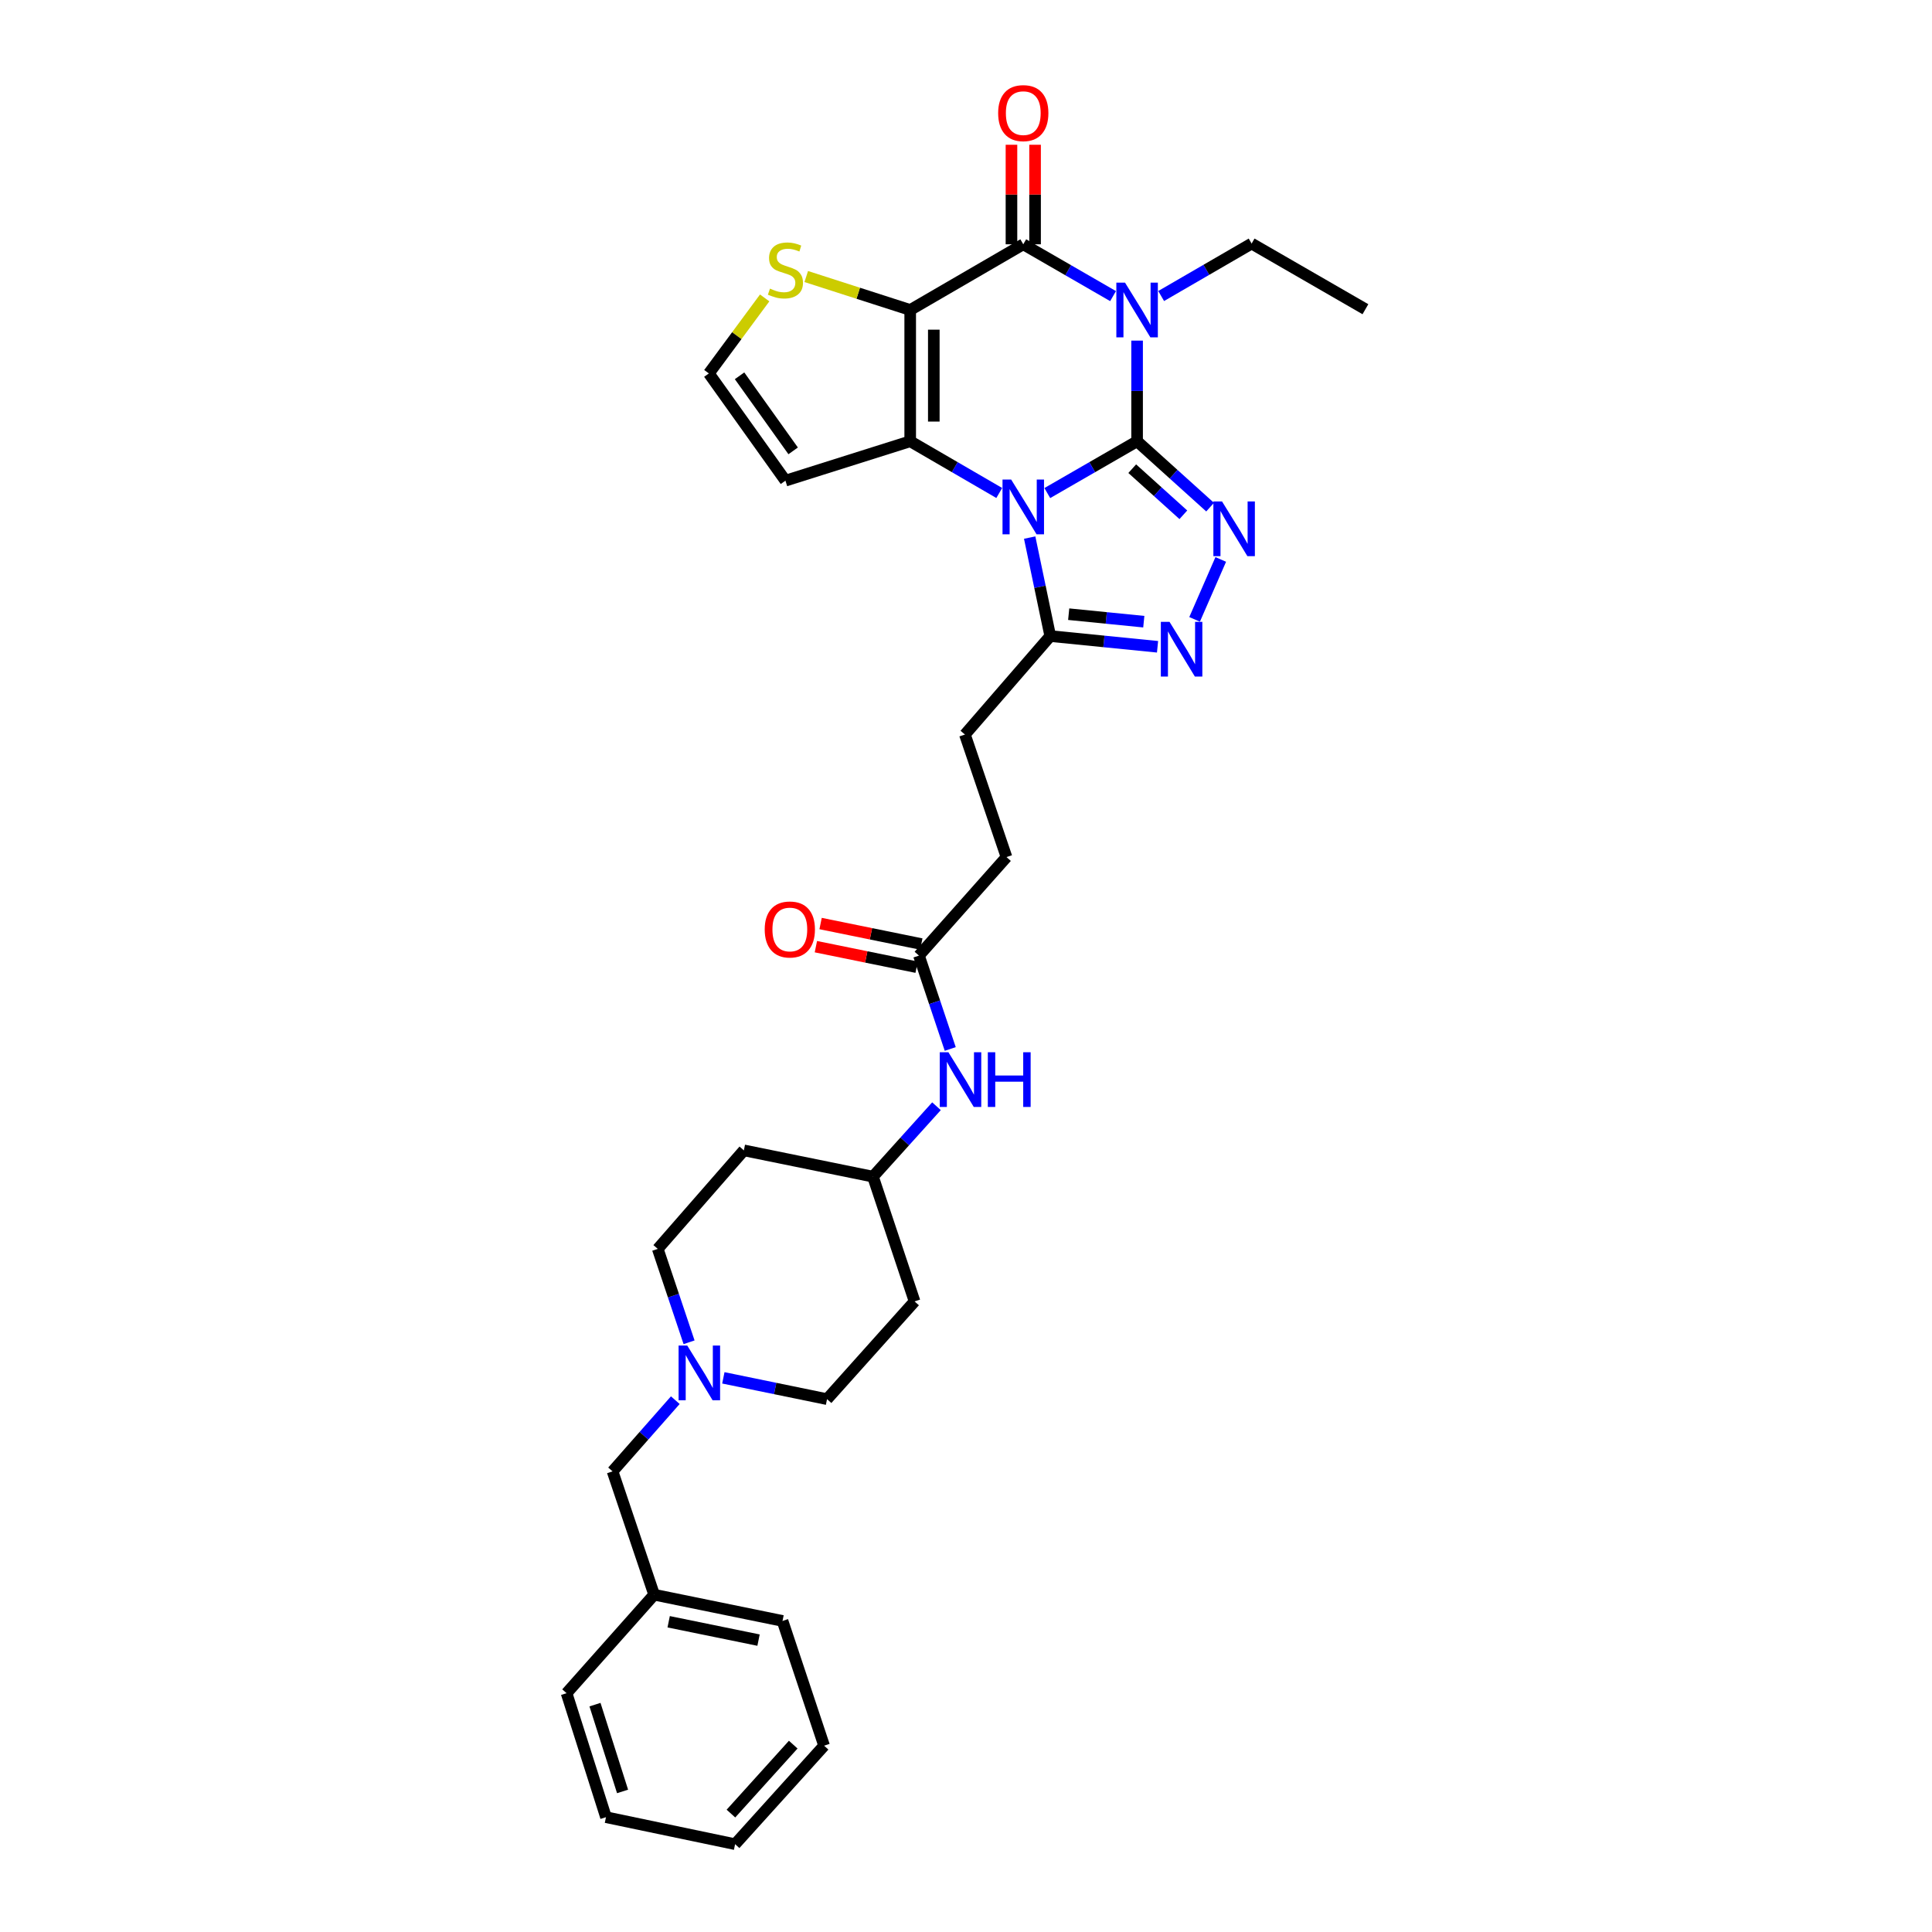 <?xml version='1.0' encoding='iso-8859-1'?>
<svg version='1.1' baseProfile='full'
              xmlns='http://www.w3.org/2000/svg'
                      xmlns:rdkit='http://www.rdkit.org/xml'
                      xmlns:xlink='http://www.w3.org/1999/xlink'
                  xml:space='preserve'
width='1000px' height='1000px' viewBox='0 0 1000 1000'>
<!-- END OF HEADER -->
<rect style='opacity:1.0;fill:#FFFFFF;stroke:none' width='1000' height='1000' x='0' y='0'> </rect>
<path class='bond-0' d='M 588.56,228.401 L 565.321,241.806' style='fill:none;fill-rule:evenodd;stroke:#000000;stroke-width:6px;stroke-linecap:butt;stroke-linejoin:miter;stroke-opacity:1' />
<path class='bond-0' d='M 565.321,241.806 L 542.082,255.211' style='fill:none;fill-rule:evenodd;stroke:#0000FF;stroke-width:6px;stroke-linecap:butt;stroke-linejoin:miter;stroke-opacity:1' />
<path class='bond-1' d='M 588.56,228.401 L 588.56,202.351' style='fill:none;fill-rule:evenodd;stroke:#000000;stroke-width:6px;stroke-linecap:butt;stroke-linejoin:miter;stroke-opacity:1' />
<path class='bond-1' d='M 588.56,202.351 L 588.56,176.301' style='fill:none;fill-rule:evenodd;stroke:#0000FF;stroke-width:6px;stroke-linecap:butt;stroke-linejoin:miter;stroke-opacity:1' />
<path class='bond-5' d='M 588.56,228.401 L 607.455,245.448' style='fill:none;fill-rule:evenodd;stroke:#000000;stroke-width:6px;stroke-linecap:butt;stroke-linejoin:miter;stroke-opacity:1' />
<path class='bond-5' d='M 607.455,245.448 L 626.351,262.494' style='fill:none;fill-rule:evenodd;stroke:#0000FF;stroke-width:6px;stroke-linecap:butt;stroke-linejoin:miter;stroke-opacity:1' />
<path class='bond-5' d='M 586.044,242.587 L 599.271,254.519' style='fill:none;fill-rule:evenodd;stroke:#000000;stroke-width:6px;stroke-linecap:butt;stroke-linejoin:miter;stroke-opacity:1' />
<path class='bond-5' d='M 599.271,254.519 L 612.498,266.452' style='fill:none;fill-rule:evenodd;stroke:#0000FF;stroke-width:6px;stroke-linecap:butt;stroke-linejoin:miter;stroke-opacity:1' />
<path class='bond-3' d='M 517.21,255.168 L 494.164,241.784' style='fill:none;fill-rule:evenodd;stroke:#0000FF;stroke-width:6px;stroke-linecap:butt;stroke-linejoin:miter;stroke-opacity:1' />
<path class='bond-3' d='M 494.164,241.784 L 471.118,228.401' style='fill:none;fill-rule:evenodd;stroke:#000000;stroke-width:6px;stroke-linecap:butt;stroke-linejoin:miter;stroke-opacity:1' />
<path class='bond-7' d='M 532.958,278.254 L 538.285,303.74' style='fill:none;fill-rule:evenodd;stroke:#0000FF;stroke-width:6px;stroke-linecap:butt;stroke-linejoin:miter;stroke-opacity:1' />
<path class='bond-7' d='M 538.285,303.74 L 543.611,329.226' style='fill:none;fill-rule:evenodd;stroke:#000000;stroke-width:6px;stroke-linecap:butt;stroke-linejoin:miter;stroke-opacity:1' />
<path class='bond-4' d='M 576.119,153.265 L 552.881,139.857' style='fill:none;fill-rule:evenodd;stroke:#0000FF;stroke-width:6px;stroke-linecap:butt;stroke-linejoin:miter;stroke-opacity:1' />
<path class='bond-4' d='M 552.881,139.857 L 529.642,126.449' style='fill:none;fill-rule:evenodd;stroke:#000000;stroke-width:6px;stroke-linecap:butt;stroke-linejoin:miter;stroke-opacity:1' />
<path class='bond-17' d='M 601.013,153.221 L 624.425,139.645' style='fill:none;fill-rule:evenodd;stroke:#0000FF;stroke-width:6px;stroke-linecap:butt;stroke-linejoin:miter;stroke-opacity:1' />
<path class='bond-17' d='M 624.425,139.645 L 647.837,126.069' style='fill:none;fill-rule:evenodd;stroke:#000000;stroke-width:6px;stroke-linecap:butt;stroke-linejoin:miter;stroke-opacity:1' />
<path class='bond-2' d='M 471.118,160.442 L 529.642,126.449' style='fill:none;fill-rule:evenodd;stroke:#000000;stroke-width:6px;stroke-linecap:butt;stroke-linejoin:miter;stroke-opacity:1' />
<path class='bond-8' d='M 471.118,160.442 L 444.217,151.787' style='fill:none;fill-rule:evenodd;stroke:#000000;stroke-width:6px;stroke-linecap:butt;stroke-linejoin:miter;stroke-opacity:1' />
<path class='bond-8' d='M 444.217,151.787 L 417.316,143.132' style='fill:none;fill-rule:evenodd;stroke:#CCCC00;stroke-width:6px;stroke-linecap:butt;stroke-linejoin:miter;stroke-opacity:1' />
<path class='bond-33' d='M 471.118,160.442 L 471.118,228.401' style='fill:none;fill-rule:evenodd;stroke:#000000;stroke-width:6px;stroke-linecap:butt;stroke-linejoin:miter;stroke-opacity:1' />
<path class='bond-33' d='M 483.336,170.636 L 483.336,218.207' style='fill:none;fill-rule:evenodd;stroke:#000000;stroke-width:6px;stroke-linecap:butt;stroke-linejoin:miter;stroke-opacity:1' />
<path class='bond-9' d='M 471.118,228.401 L 406.54,248.791' style='fill:none;fill-rule:evenodd;stroke:#000000;stroke-width:6px;stroke-linecap:butt;stroke-linejoin:miter;stroke-opacity:1' />
<path class='bond-13' d='M 535.751,126.449 L 535.751,100.689' style='fill:none;fill-rule:evenodd;stroke:#000000;stroke-width:6px;stroke-linecap:butt;stroke-linejoin:miter;stroke-opacity:1' />
<path class='bond-13' d='M 535.751,100.689 L 535.751,74.93' style='fill:none;fill-rule:evenodd;stroke:#FF0000;stroke-width:6px;stroke-linecap:butt;stroke-linejoin:miter;stroke-opacity:1' />
<path class='bond-13' d='M 523.533,126.449 L 523.533,100.689' style='fill:none;fill-rule:evenodd;stroke:#000000;stroke-width:6px;stroke-linecap:butt;stroke-linejoin:miter;stroke-opacity:1' />
<path class='bond-13' d='M 523.533,100.689 L 523.533,74.93' style='fill:none;fill-rule:evenodd;stroke:#FF0000;stroke-width:6px;stroke-linecap:butt;stroke-linejoin:miter;stroke-opacity:1' />
<path class='bond-6' d='M 631.86,289.569 L 618.323,320.587' style='fill:none;fill-rule:evenodd;stroke:#0000FF;stroke-width:6px;stroke-linecap:butt;stroke-linejoin:miter;stroke-opacity:1' />
<path class='bond-32' d='M 599.142,334.771 L 571.377,331.998' style='fill:none;fill-rule:evenodd;stroke:#0000FF;stroke-width:6px;stroke-linecap:butt;stroke-linejoin:miter;stroke-opacity:1' />
<path class='bond-32' d='M 571.377,331.998 L 543.611,329.226' style='fill:none;fill-rule:evenodd;stroke:#000000;stroke-width:6px;stroke-linecap:butt;stroke-linejoin:miter;stroke-opacity:1' />
<path class='bond-32' d='M 592.027,321.781 L 572.591,319.841' style='fill:none;fill-rule:evenodd;stroke:#0000FF;stroke-width:6px;stroke-linecap:butt;stroke-linejoin:miter;stroke-opacity:1' />
<path class='bond-32' d='M 572.591,319.841 L 553.155,317.9' style='fill:none;fill-rule:evenodd;stroke:#000000;stroke-width:6px;stroke-linecap:butt;stroke-linejoin:miter;stroke-opacity:1' />
<path class='bond-15' d='M 543.611,329.226 L 499.437,380.202' style='fill:none;fill-rule:evenodd;stroke:#000000;stroke-width:6px;stroke-linecap:butt;stroke-linejoin:miter;stroke-opacity:1' />
<path class='bond-34' d='M 395.793,154.205 L 381.349,173.747' style='fill:none;fill-rule:evenodd;stroke:#CCCC00;stroke-width:6px;stroke-linecap:butt;stroke-linejoin:miter;stroke-opacity:1' />
<path class='bond-34' d='M 381.349,173.747 L 366.906,193.288' style='fill:none;fill-rule:evenodd;stroke:#000000;stroke-width:6px;stroke-linecap:butt;stroke-linejoin:miter;stroke-opacity:1' />
<path class='bond-11' d='M 406.54,248.791 L 366.906,193.288' style='fill:none;fill-rule:evenodd;stroke:#000000;stroke-width:6px;stroke-linecap:butt;stroke-linejoin:miter;stroke-opacity:1' />
<path class='bond-11' d='M 410.538,233.366 L 382.794,194.513' style='fill:none;fill-rule:evenodd;stroke:#000000;stroke-width:6px;stroke-linecap:butt;stroke-linejoin:miter;stroke-opacity:1' />
<path class='bond-10' d='M 374.405,713.168 L 401.241,718.683' style='fill:none;fill-rule:evenodd;stroke:#0000FF;stroke-width:6px;stroke-linecap:butt;stroke-linejoin:miter;stroke-opacity:1' />
<path class='bond-10' d='M 401.241,718.683 L 428.077,724.197' style='fill:none;fill-rule:evenodd;stroke:#000000;stroke-width:6px;stroke-linecap:butt;stroke-linejoin:miter;stroke-opacity:1' />
<path class='bond-18' d='M 349.54,724.728 L 333.302,743.152' style='fill:none;fill-rule:evenodd;stroke:#0000FF;stroke-width:6px;stroke-linecap:butt;stroke-linejoin:miter;stroke-opacity:1' />
<path class='bond-18' d='M 333.302,743.152 L 317.064,761.577' style='fill:none;fill-rule:evenodd;stroke:#000000;stroke-width:6px;stroke-linecap:butt;stroke-linejoin:miter;stroke-opacity:1' />
<path class='bond-35' d='M 356.663,694.762 L 348.559,670.593' style='fill:none;fill-rule:evenodd;stroke:#0000FF;stroke-width:6px;stroke-linecap:butt;stroke-linejoin:miter;stroke-opacity:1' />
<path class='bond-35' d='M 348.559,670.593 L 340.454,646.423' style='fill:none;fill-rule:evenodd;stroke:#000000;stroke-width:6px;stroke-linecap:butt;stroke-linejoin:miter;stroke-opacity:1' />
<path class='bond-12' d='M 475.652,494.622 L 520.961,443.626' style='fill:none;fill-rule:evenodd;stroke:#000000;stroke-width:6px;stroke-linecap:butt;stroke-linejoin:miter;stroke-opacity:1' />
<path class='bond-14' d='M 475.652,494.622 L 483.748,518.785' style='fill:none;fill-rule:evenodd;stroke:#000000;stroke-width:6px;stroke-linecap:butt;stroke-linejoin:miter;stroke-opacity:1' />
<path class='bond-14' d='M 483.748,518.785 L 491.845,542.948' style='fill:none;fill-rule:evenodd;stroke:#0000FF;stroke-width:6px;stroke-linecap:butt;stroke-linejoin:miter;stroke-opacity:1' />
<path class='bond-16' d='M 476.871,488.636 L 450.805,483.329' style='fill:none;fill-rule:evenodd;stroke:#000000;stroke-width:6px;stroke-linecap:butt;stroke-linejoin:miter;stroke-opacity:1' />
<path class='bond-16' d='M 450.805,483.329 L 424.738,478.021' style='fill:none;fill-rule:evenodd;stroke:#FF0000;stroke-width:6px;stroke-linecap:butt;stroke-linejoin:miter;stroke-opacity:1' />
<path class='bond-16' d='M 474.434,500.609 L 448.367,495.301' style='fill:none;fill-rule:evenodd;stroke:#000000;stroke-width:6px;stroke-linecap:butt;stroke-linejoin:miter;stroke-opacity:1' />
<path class='bond-16' d='M 448.367,495.301 L 422.3,489.993' style='fill:none;fill-rule:evenodd;stroke:#FF0000;stroke-width:6px;stroke-linecap:butt;stroke-linejoin:miter;stroke-opacity:1' />
<path class='bond-21' d='M 484.725,572.584 L 468.286,590.81' style='fill:none;fill-rule:evenodd;stroke:#0000FF;stroke-width:6px;stroke-linecap:butt;stroke-linejoin:miter;stroke-opacity:1' />
<path class='bond-21' d='M 468.286,590.81 L 451.848,609.036' style='fill:none;fill-rule:evenodd;stroke:#000000;stroke-width:6px;stroke-linecap:butt;stroke-linejoin:miter;stroke-opacity:1' />
<path class='bond-24' d='M 499.437,380.202 L 520.961,443.626' style='fill:none;fill-rule:evenodd;stroke:#000000;stroke-width:6px;stroke-linecap:butt;stroke-linejoin:miter;stroke-opacity:1' />
<path class='bond-28' d='M 647.837,126.069 L 706.741,160.048' style='fill:none;fill-rule:evenodd;stroke:#000000;stroke-width:6px;stroke-linecap:butt;stroke-linejoin:miter;stroke-opacity:1' />
<path class='bond-25' d='M 317.064,761.577 L 338.581,825.409' style='fill:none;fill-rule:evenodd;stroke:#000000;stroke-width:6px;stroke-linecap:butt;stroke-linejoin:miter;stroke-opacity:1' />
<path class='bond-19' d='M 385.023,595.427 L 451.848,609.036' style='fill:none;fill-rule:evenodd;stroke:#000000;stroke-width:6px;stroke-linecap:butt;stroke-linejoin:miter;stroke-opacity:1' />
<path class='bond-22' d='M 385.023,595.427 L 340.454,646.423' style='fill:none;fill-rule:evenodd;stroke:#000000;stroke-width:6px;stroke-linecap:butt;stroke-linejoin:miter;stroke-opacity:1' />
<path class='bond-20' d='M 473.385,673.608 L 451.848,609.036' style='fill:none;fill-rule:evenodd;stroke:#000000;stroke-width:6px;stroke-linecap:butt;stroke-linejoin:miter;stroke-opacity:1' />
<path class='bond-23' d='M 473.385,673.608 L 428.077,724.197' style='fill:none;fill-rule:evenodd;stroke:#000000;stroke-width:6px;stroke-linecap:butt;stroke-linejoin:miter;stroke-opacity:1' />
<path class='bond-26' d='M 338.581,825.409 L 405.033,838.991' style='fill:none;fill-rule:evenodd;stroke:#000000;stroke-width:6px;stroke-linecap:butt;stroke-linejoin:miter;stroke-opacity:1' />
<path class='bond-26' d='M 346.102,839.417 L 392.618,848.924' style='fill:none;fill-rule:evenodd;stroke:#000000;stroke-width:6px;stroke-linecap:butt;stroke-linejoin:miter;stroke-opacity:1' />
<path class='bond-27' d='M 338.581,825.409 L 293.259,876.392' style='fill:none;fill-rule:evenodd;stroke:#000000;stroke-width:6px;stroke-linecap:butt;stroke-linejoin:miter;stroke-opacity:1' />
<path class='bond-29' d='M 405.033,838.991 L 426.55,903.563' style='fill:none;fill-rule:evenodd;stroke:#000000;stroke-width:6px;stroke-linecap:butt;stroke-linejoin:miter;stroke-opacity:1' />
<path class='bond-30' d='M 293.259,876.392 L 313.656,940.57' style='fill:none;fill-rule:evenodd;stroke:#000000;stroke-width:6px;stroke-linecap:butt;stroke-linejoin:miter;stroke-opacity:1' />
<path class='bond-30' d='M 307.963,882.318 L 322.241,927.242' style='fill:none;fill-rule:evenodd;stroke:#000000;stroke-width:6px;stroke-linecap:butt;stroke-linejoin:miter;stroke-opacity:1' />
<path class='bond-36' d='M 426.55,903.563 L 380.488,954.545' style='fill:none;fill-rule:evenodd;stroke:#000000;stroke-width:6px;stroke-linecap:butt;stroke-linejoin:miter;stroke-opacity:1' />
<path class='bond-36' d='M 410.575,903.019 L 378.332,938.707' style='fill:none;fill-rule:evenodd;stroke:#000000;stroke-width:6px;stroke-linecap:butt;stroke-linejoin:miter;stroke-opacity:1' />
<path class='bond-31' d='M 313.656,940.57 L 380.488,954.545' style='fill:none;fill-rule:evenodd;stroke:#000000;stroke-width:6px;stroke-linecap:butt;stroke-linejoin:miter;stroke-opacity:1' />
<path  class='atom-1' d='M 523.382 248.227
L 532.662 263.227
Q 533.582 264.707, 535.062 267.387
Q 536.542 270.067, 536.622 270.227
L 536.622 248.227
L 540.382 248.227
L 540.382 276.547
L 536.502 276.547
L 526.542 260.147
Q 525.382 258.227, 524.142 256.027
Q 522.942 253.827, 522.582 253.147
L 522.582 276.547
L 518.902 276.547
L 518.902 248.227
L 523.382 248.227
' fill='#0000FF'/>
<path  class='atom-2' d='M 582.3 146.282
L 591.58 161.282
Q 592.5 162.762, 593.98 165.442
Q 595.46 168.122, 595.54 168.282
L 595.54 146.282
L 599.3 146.282
L 599.3 174.602
L 595.42 174.602
L 585.46 158.202
Q 584.3 156.282, 583.06 154.082
Q 581.86 151.882, 581.5 151.202
L 581.5 174.602
L 577.82 174.602
L 577.82 146.282
L 582.3 146.282
' fill='#0000FF'/>
<path  class='atom-6' d='M 632.522 259.549
L 641.802 274.549
Q 642.722 276.029, 644.202 278.709
Q 645.682 281.389, 645.762 281.549
L 645.762 259.549
L 649.522 259.549
L 649.522 287.869
L 645.642 287.869
L 635.682 271.469
Q 634.522 269.549, 633.282 267.349
Q 632.082 265.149, 631.722 264.469
L 631.722 287.869
L 628.042 287.869
L 628.042 259.549
L 632.522 259.549
' fill='#0000FF'/>
<path  class='atom-7' d='M 605.33 321.854
L 614.61 336.854
Q 615.53 338.334, 617.01 341.014
Q 618.49 343.694, 618.57 343.854
L 618.57 321.854
L 622.33 321.854
L 622.33 350.174
L 618.45 350.174
L 608.49 333.774
Q 607.33 331.854, 606.09 329.654
Q 604.89 327.454, 604.53 326.774
L 604.53 350.174
L 600.85 350.174
L 600.85 321.854
L 605.33 321.854
' fill='#0000FF'/>
<path  class='atom-9' d='M 398.54 149.385
Q 398.86 149.505, 400.18 150.065
Q 401.5 150.625, 402.94 150.985
Q 404.42 151.305, 405.86 151.305
Q 408.54 151.305, 410.1 150.025
Q 411.66 148.705, 411.66 146.425
Q 411.66 144.865, 410.86 143.905
Q 410.1 142.945, 408.9 142.425
Q 407.7 141.905, 405.7 141.305
Q 403.18 140.545, 401.66 139.825
Q 400.18 139.105, 399.1 137.585
Q 398.06 136.065, 398.06 133.505
Q 398.06 129.945, 400.46 127.745
Q 402.9 125.545, 407.7 125.545
Q 410.98 125.545, 414.7 127.105
L 413.78 130.185
Q 410.38 128.785, 407.82 128.785
Q 405.06 128.785, 403.54 129.945
Q 402.02 131.065, 402.06 133.025
Q 402.06 134.545, 402.82 135.465
Q 403.62 136.385, 404.74 136.905
Q 405.9 137.425, 407.82 138.025
Q 410.38 138.825, 411.9 139.625
Q 413.42 140.425, 414.5 142.065
Q 415.62 143.665, 415.62 146.425
Q 415.62 150.345, 412.98 152.465
Q 410.38 154.545, 406.02 154.545
Q 403.5 154.545, 401.58 153.985
Q 399.7 153.465, 397.46 152.545
L 398.54 149.385
' fill='#CCCC00'/>
<path  class='atom-11' d='M 355.718 696.455
L 364.998 711.455
Q 365.918 712.935, 367.398 715.615
Q 368.878 718.295, 368.958 718.455
L 368.958 696.455
L 372.718 696.455
L 372.718 724.775
L 368.838 724.775
L 358.878 708.375
Q 357.718 706.455, 356.478 704.255
Q 355.278 702.055, 354.918 701.375
L 354.918 724.775
L 351.238 724.775
L 351.238 696.455
L 355.718 696.455
' fill='#0000FF'/>
<path  class='atom-14' d='M 516.642 58.55
Q 516.642 51.75, 520.002 47.95
Q 523.362 44.15, 529.642 44.15
Q 535.922 44.15, 539.282 47.95
Q 542.642 51.75, 542.642 58.55
Q 542.642 65.43, 539.242 69.35
Q 535.842 73.23, 529.642 73.23
Q 523.402 73.23, 520.002 69.35
Q 516.642 65.47, 516.642 58.55
M 529.642 70.03
Q 533.962 70.03, 536.282 67.15
Q 538.642 64.23, 538.642 58.55
Q 538.642 52.99, 536.282 50.19
Q 533.962 47.35, 529.642 47.35
Q 525.322 47.35, 522.962 50.15
Q 520.642 52.95, 520.642 58.55
Q 520.642 64.27, 522.962 67.15
Q 525.322 70.03, 529.642 70.03
' fill='#FF0000'/>
<path  class='atom-15' d='M 490.896 544.64
L 500.176 559.64
Q 501.096 561.12, 502.576 563.8
Q 504.056 566.48, 504.136 566.64
L 504.136 544.64
L 507.896 544.64
L 507.896 572.96
L 504.016 572.96
L 494.056 556.56
Q 492.896 554.64, 491.656 552.44
Q 490.456 550.24, 490.096 549.56
L 490.096 572.96
L 486.416 572.96
L 486.416 544.64
L 490.896 544.64
' fill='#0000FF'/>
<path  class='atom-15' d='M 511.296 544.64
L 515.136 544.64
L 515.136 556.68
L 529.616 556.68
L 529.616 544.64
L 533.456 544.64
L 533.456 572.96
L 529.616 572.96
L 529.616 559.88
L 515.136 559.88
L 515.136 572.96
L 511.296 572.96
L 511.296 544.64
' fill='#0000FF'/>
<path  class='atom-17' d='M 395.814 481.093
Q 395.814 474.293, 399.174 470.493
Q 402.534 466.693, 408.814 466.693
Q 415.094 466.693, 418.454 470.493
Q 421.814 474.293, 421.814 481.093
Q 421.814 487.973, 418.414 491.893
Q 415.014 495.773, 408.814 495.773
Q 402.574 495.773, 399.174 491.893
Q 395.814 488.013, 395.814 481.093
M 408.814 492.573
Q 413.134 492.573, 415.454 489.693
Q 417.814 486.773, 417.814 481.093
Q 417.814 475.533, 415.454 472.733
Q 413.134 469.893, 408.814 469.893
Q 404.494 469.893, 402.134 472.693
Q 399.814 475.493, 399.814 481.093
Q 399.814 486.813, 402.134 489.693
Q 404.494 492.573, 408.814 492.573
' fill='#FF0000'/>
</svg>
